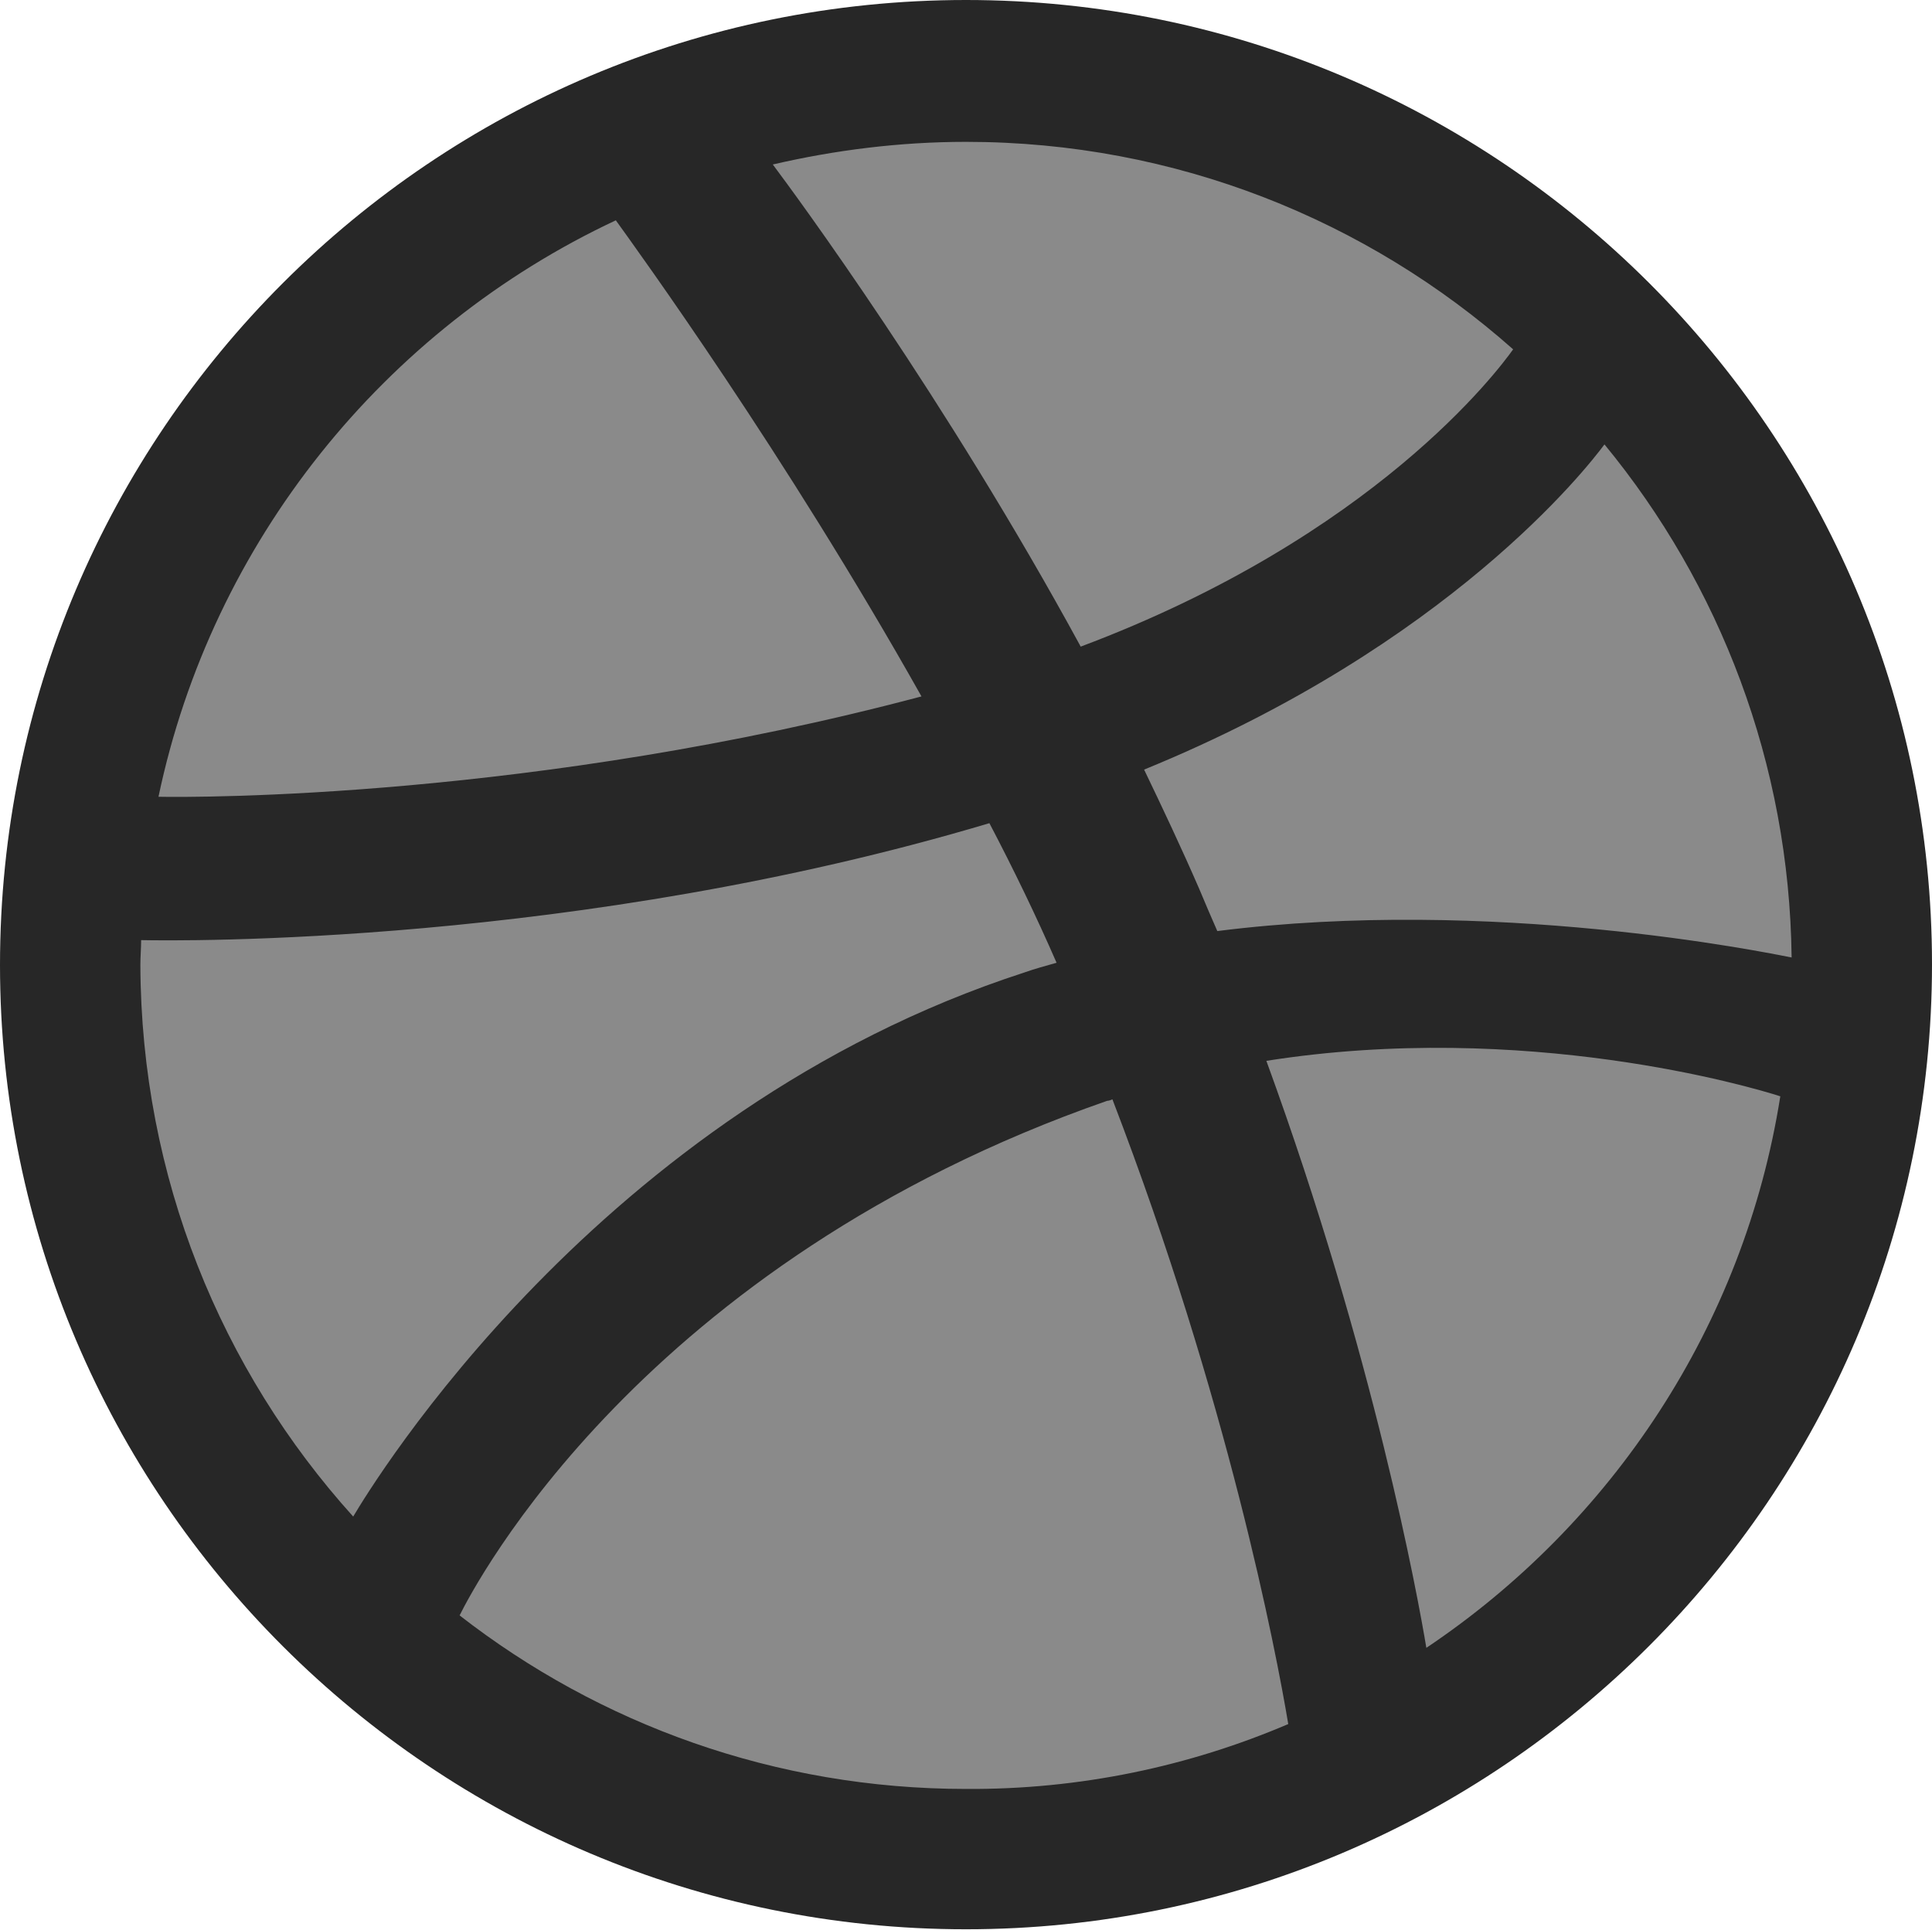 <?xml version="1.0" encoding="UTF-8"?> <svg xmlns="http://www.w3.org/2000/svg" width="1512" height="1511" viewBox="0 0 1512 1511" fill="none"> <path d="M756 50.203C1145.81 50.203 1461.21 365.597 1461.21 754.819C1461.21 1144.04 1145.81 1460.02 756 1460.02C366.188 1460.02 50.794 1144.63 50.794 755.409C50.794 366.188 366.188 50.203 756 50.203Z" fill="#8A8A8A"></path> <path d="M756 1510.23C339.019 1510.23 0 1171.8 0 755.409C0 338.428 339.019 0 756 0C1172.98 0 1512 338.428 1512 754.819C1512 1171.21 1172.98 1510.23 756 1510.23ZM1393.28 858.178C1371.43 851.091 1193.65 798.525 991.069 830.419C1075.53 1061.94 1109.78 1250.94 1116.28 1289.92C1261.58 1192.47 1364.93 1037.73 1393.28 858.178ZM1008.2 1349.58C998.747 1292.88 960.947 1095.61 870.581 860.541C869.4 861.131 867.628 861.722 866.447 861.722C502.031 988.706 371.503 1240.9 359.691 1264.53C468.956 1349.58 606.572 1400.37 756 1400.37C845.184 1400.96 930.825 1382.65 1008.2 1349.58V1349.58ZM276.412 1187.16C291.178 1162.35 468.366 869.4 801.478 761.316C809.747 758.362 818.606 756 826.875 753.637C810.928 717.019 793.209 680.4 774.309 644.372C451.828 740.644 138.797 736.509 110.447 735.919C110.447 742.416 109.856 748.913 109.856 755.409C110.447 921.375 173.053 1072.58 276.412 1187.16V1187.16ZM124.031 623.7C152.972 624.291 418.753 625.472 721.153 545.147C614.25 354.966 498.487 195.497 481.95 172.463C300.628 257.513 165.966 424.069 124.031 623.7ZM604.8 128.756C622.519 152.381 740.053 311.85 845.775 506.166C1075.53 419.934 1172.39 289.997 1184.2 273.459C1070.21 172.462 920.194 111.037 756 111.037C704.025 111.037 653.231 117.534 604.8 128.756V128.756ZM1255.67 347.878C1242.08 366.188 1134 504.984 895.388 602.438C910.153 633.15 924.919 664.453 938.503 695.756C943.228 706.978 947.953 718.2 952.678 728.831C1167.67 701.663 1380.88 745.369 1402.14 749.503C1400.37 597.713 1346.03 457.734 1255.67 347.878V347.878Z" fill="#272727"></path> </svg> 
